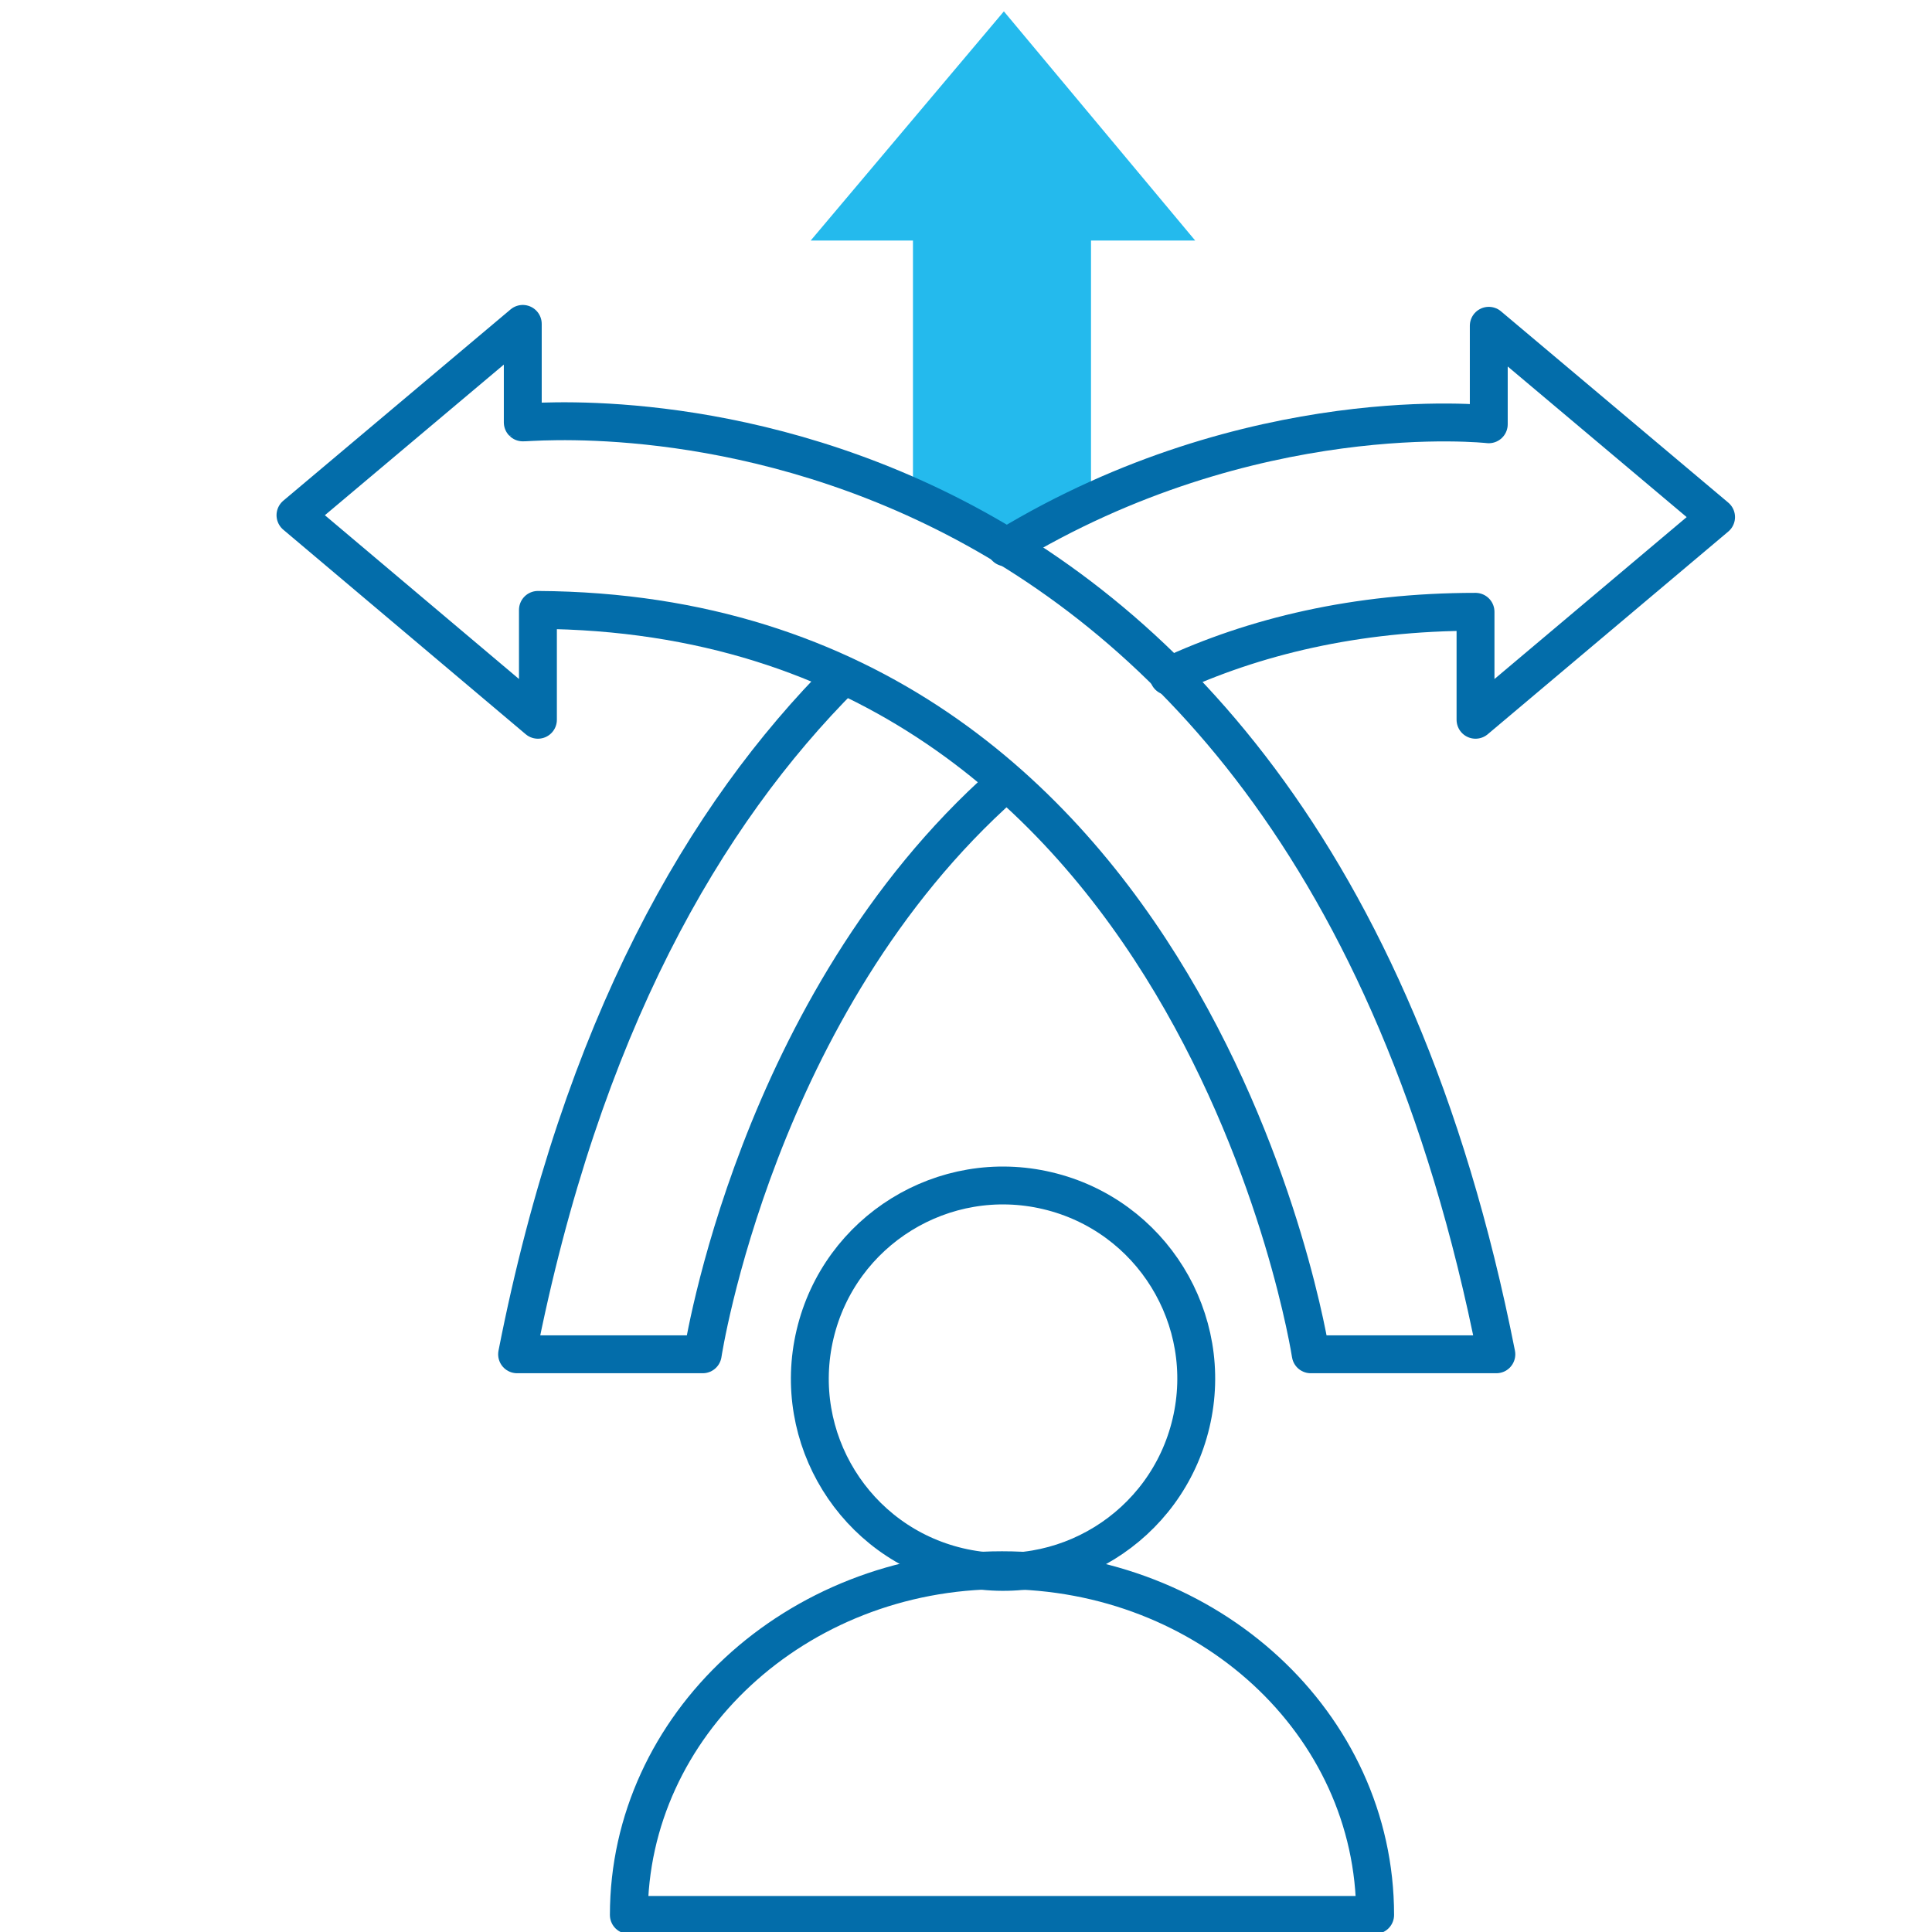 <?xml version="1.0" encoding="utf-8"?>
<!-- Generator: Adobe Illustrator 24.3.0, SVG Export Plug-In . SVG Version: 6.00 Build 0)  -->
<svg version="1.1" id="Layer_1" xmlns="http://www.w3.org/2000/svg" xmlns:xlink="http://www.w3.org/1999/xlink" x="0px" y="0px"
	 width="102px" height="102px" viewBox="0 0 102 102" style="enable-background:new 0 0 102 102;" xml:space="preserve">
<style type="text/css">
	.st0{fill:none;stroke:#036DAA;stroke-width:2;stroke-linecap:round;stroke-linejoin:round;stroke-miterlimit:10;}
	.st1{fill:#24BAED;}
</style>
<g>
	<ellipse transform="matrix(0.23 -0.973 0.973 0.23 -30.069 107.613)" class="st0" cx="53" cy="72.8" rx="10.2" ry="10.2"/>
	<path class="st0" d="M33.2,101.1c0-10,8.8-18.2,19.7-18.2c10.9,0,19.7,8.1,19.7,18.2H33.2z"/>
	<path class="st0" d="M44.5,35.7c-7.3,7.3-13.8,18.5-17.2,35.8h9.8c0,0,2.8-18.5,15.9-30.1"/>
	<polygon class="st1" points="48.2,26.3 48.2,12.7 47.3,12.7 42.8,12.7 53,0.6 63.1,12.7 57.6,12.7 57.6,26.3 53,28.8 	"/>
	<path class="st0" d="M79,71.5h-9.8c0,0-6-39.1-40.8-39.3V38L15.6,27.2l12-10.1v5.2C27.7,22.4,68.4,17.8,79,71.5z"/>
	<path class="st0" d="M61.7,35.7c4.5-2.1,9.9-3.4,16.2-3.4V38l12.7-10.7l-12-10.1v5.2c0,0-12.5-1.4-25.5,6.5"/>
</g>
</svg>
